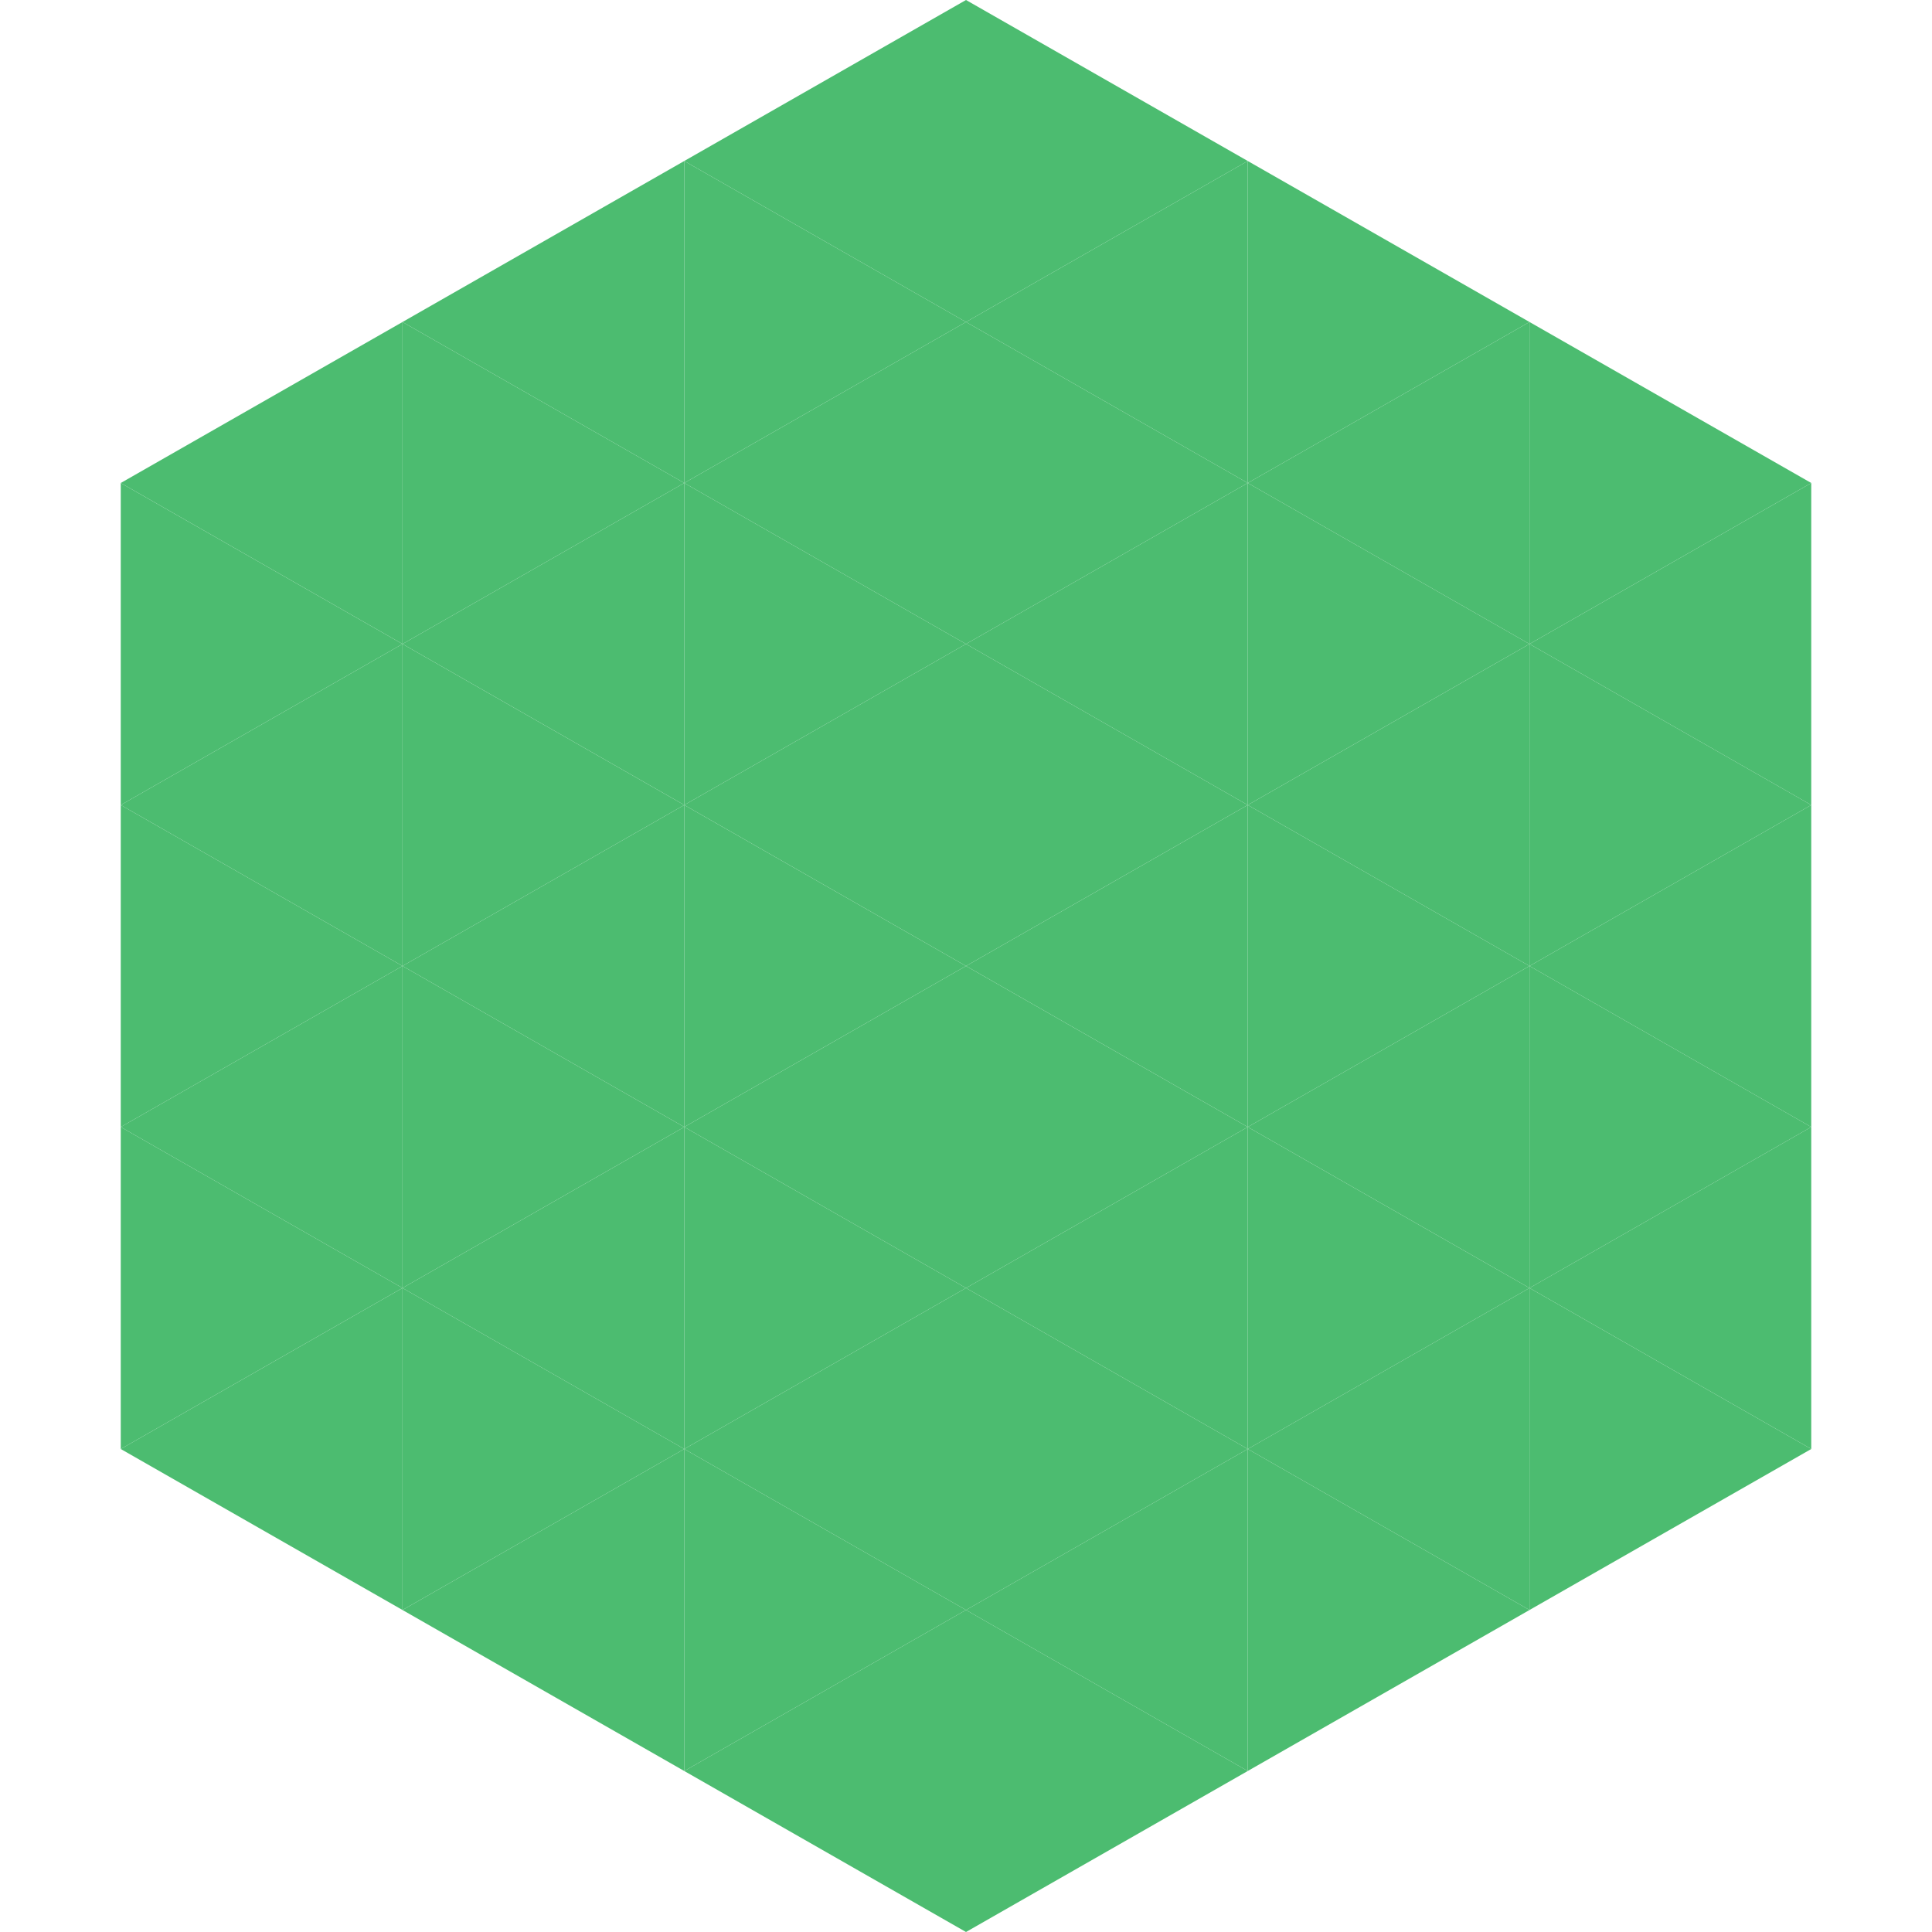 <?xml version="1.0"?>
<!-- Generated by SVGo -->
<svg width="240" height="240"
     xmlns="http://www.w3.org/2000/svg"
     xmlns:xlink="http://www.w3.org/1999/xlink">
<polygon points="50,40 15,60 50,80" style="fill:rgb(76,188,112)" />
<polygon points="190,40 225,60 190,80" style="fill:rgb(76,188,112)" />
<polygon points="15,60 50,80 15,100" style="fill:rgb(76,188,112)" />
<polygon points="225,60 190,80 225,100" style="fill:rgb(76,188,112)" />
<polygon points="50,80 15,100 50,120" style="fill:rgb(76,188,112)" />
<polygon points="190,80 225,100 190,120" style="fill:rgb(76,188,112)" />
<polygon points="15,100 50,120 15,140" style="fill:rgb(76,188,112)" />
<polygon points="225,100 190,120 225,140" style="fill:rgb(76,188,112)" />
<polygon points="50,120 15,140 50,160" style="fill:rgb(76,188,112)" />
<polygon points="190,120 225,140 190,160" style="fill:rgb(76,188,112)" />
<polygon points="15,140 50,160 15,180" style="fill:rgb(76,188,112)" />
<polygon points="225,140 190,160 225,180" style="fill:rgb(76,188,112)" />
<polygon points="50,160 15,180 50,200" style="fill:rgb(76,188,112)" />
<polygon points="190,160 225,180 190,200" style="fill:rgb(76,188,112)" />
<polygon points="15,180 50,200 15,220" style="fill:rgb(255,255,255); fill-opacity:0" />
<polygon points="225,180 190,200 225,220" style="fill:rgb(255,255,255); fill-opacity:0" />
<polygon points="50,0 85,20 50,40" style="fill:rgb(255,255,255); fill-opacity:0" />
<polygon points="190,0 155,20 190,40" style="fill:rgb(255,255,255); fill-opacity:0" />
<polygon points="85,20 50,40 85,60" style="fill:rgb(76,188,112)" />
<polygon points="155,20 190,40 155,60" style="fill:rgb(76,188,112)" />
<polygon points="50,40 85,60 50,80" style="fill:rgb(76,188,112)" />
<polygon points="190,40 155,60 190,80" style="fill:rgb(76,188,112)" />
<polygon points="85,60 50,80 85,100" style="fill:rgb(76,188,112)" />
<polygon points="155,60 190,80 155,100" style="fill:rgb(76,188,112)" />
<polygon points="50,80 85,100 50,120" style="fill:rgb(76,188,112)" />
<polygon points="190,80 155,100 190,120" style="fill:rgb(76,188,112)" />
<polygon points="85,100 50,120 85,140" style="fill:rgb(76,188,112)" />
<polygon points="155,100 190,120 155,140" style="fill:rgb(76,188,112)" />
<polygon points="50,120 85,140 50,160" style="fill:rgb(76,188,112)" />
<polygon points="190,120 155,140 190,160" style="fill:rgb(76,188,112)" />
<polygon points="85,140 50,160 85,180" style="fill:rgb(76,188,112)" />
<polygon points="155,140 190,160 155,180" style="fill:rgb(76,188,112)" />
<polygon points="50,160 85,180 50,200" style="fill:rgb(76,188,112)" />
<polygon points="190,160 155,180 190,200" style="fill:rgb(76,188,112)" />
<polygon points="85,180 50,200 85,220" style="fill:rgb(76,188,112)" />
<polygon points="155,180 190,200 155,220" style="fill:rgb(76,188,112)" />
<polygon points="120,0 85,20 120,40" style="fill:rgb(76,188,112)" />
<polygon points="120,0 155,20 120,40" style="fill:rgb(76,188,112)" />
<polygon points="85,20 120,40 85,60" style="fill:rgb(76,188,112)" />
<polygon points="155,20 120,40 155,60" style="fill:rgb(76,188,112)" />
<polygon points="120,40 85,60 120,80" style="fill:rgb(76,188,112)" />
<polygon points="120,40 155,60 120,80" style="fill:rgb(76,188,112)" />
<polygon points="85,60 120,80 85,100" style="fill:rgb(76,188,112)" />
<polygon points="155,60 120,80 155,100" style="fill:rgb(76,188,112)" />
<polygon points="120,80 85,100 120,120" style="fill:rgb(76,188,112)" />
<polygon points="120,80 155,100 120,120" style="fill:rgb(76,188,112)" />
<polygon points="85,100 120,120 85,140" style="fill:rgb(76,188,112)" />
<polygon points="155,100 120,120 155,140" style="fill:rgb(76,188,112)" />
<polygon points="120,120 85,140 120,160" style="fill:rgb(76,188,112)" />
<polygon points="120,120 155,140 120,160" style="fill:rgb(76,188,112)" />
<polygon points="85,140 120,160 85,180" style="fill:rgb(76,188,112)" />
<polygon points="155,140 120,160 155,180" style="fill:rgb(76,188,112)" />
<polygon points="120,160 85,180 120,200" style="fill:rgb(76,188,112)" />
<polygon points="120,160 155,180 120,200" style="fill:rgb(76,188,112)" />
<polygon points="85,180 120,200 85,220" style="fill:rgb(76,188,112)" />
<polygon points="155,180 120,200 155,220" style="fill:rgb(76,188,112)" />
<polygon points="120,200 85,220 120,240" style="fill:rgb(76,188,112)" />
<polygon points="120,200 155,220 120,240" style="fill:rgb(76,188,112)" />
<polygon points="85,220 120,240 85,260" style="fill:rgb(255,255,255); fill-opacity:0" />
<polygon points="155,220 120,240 155,260" style="fill:rgb(255,255,255); fill-opacity:0" />
</svg>
